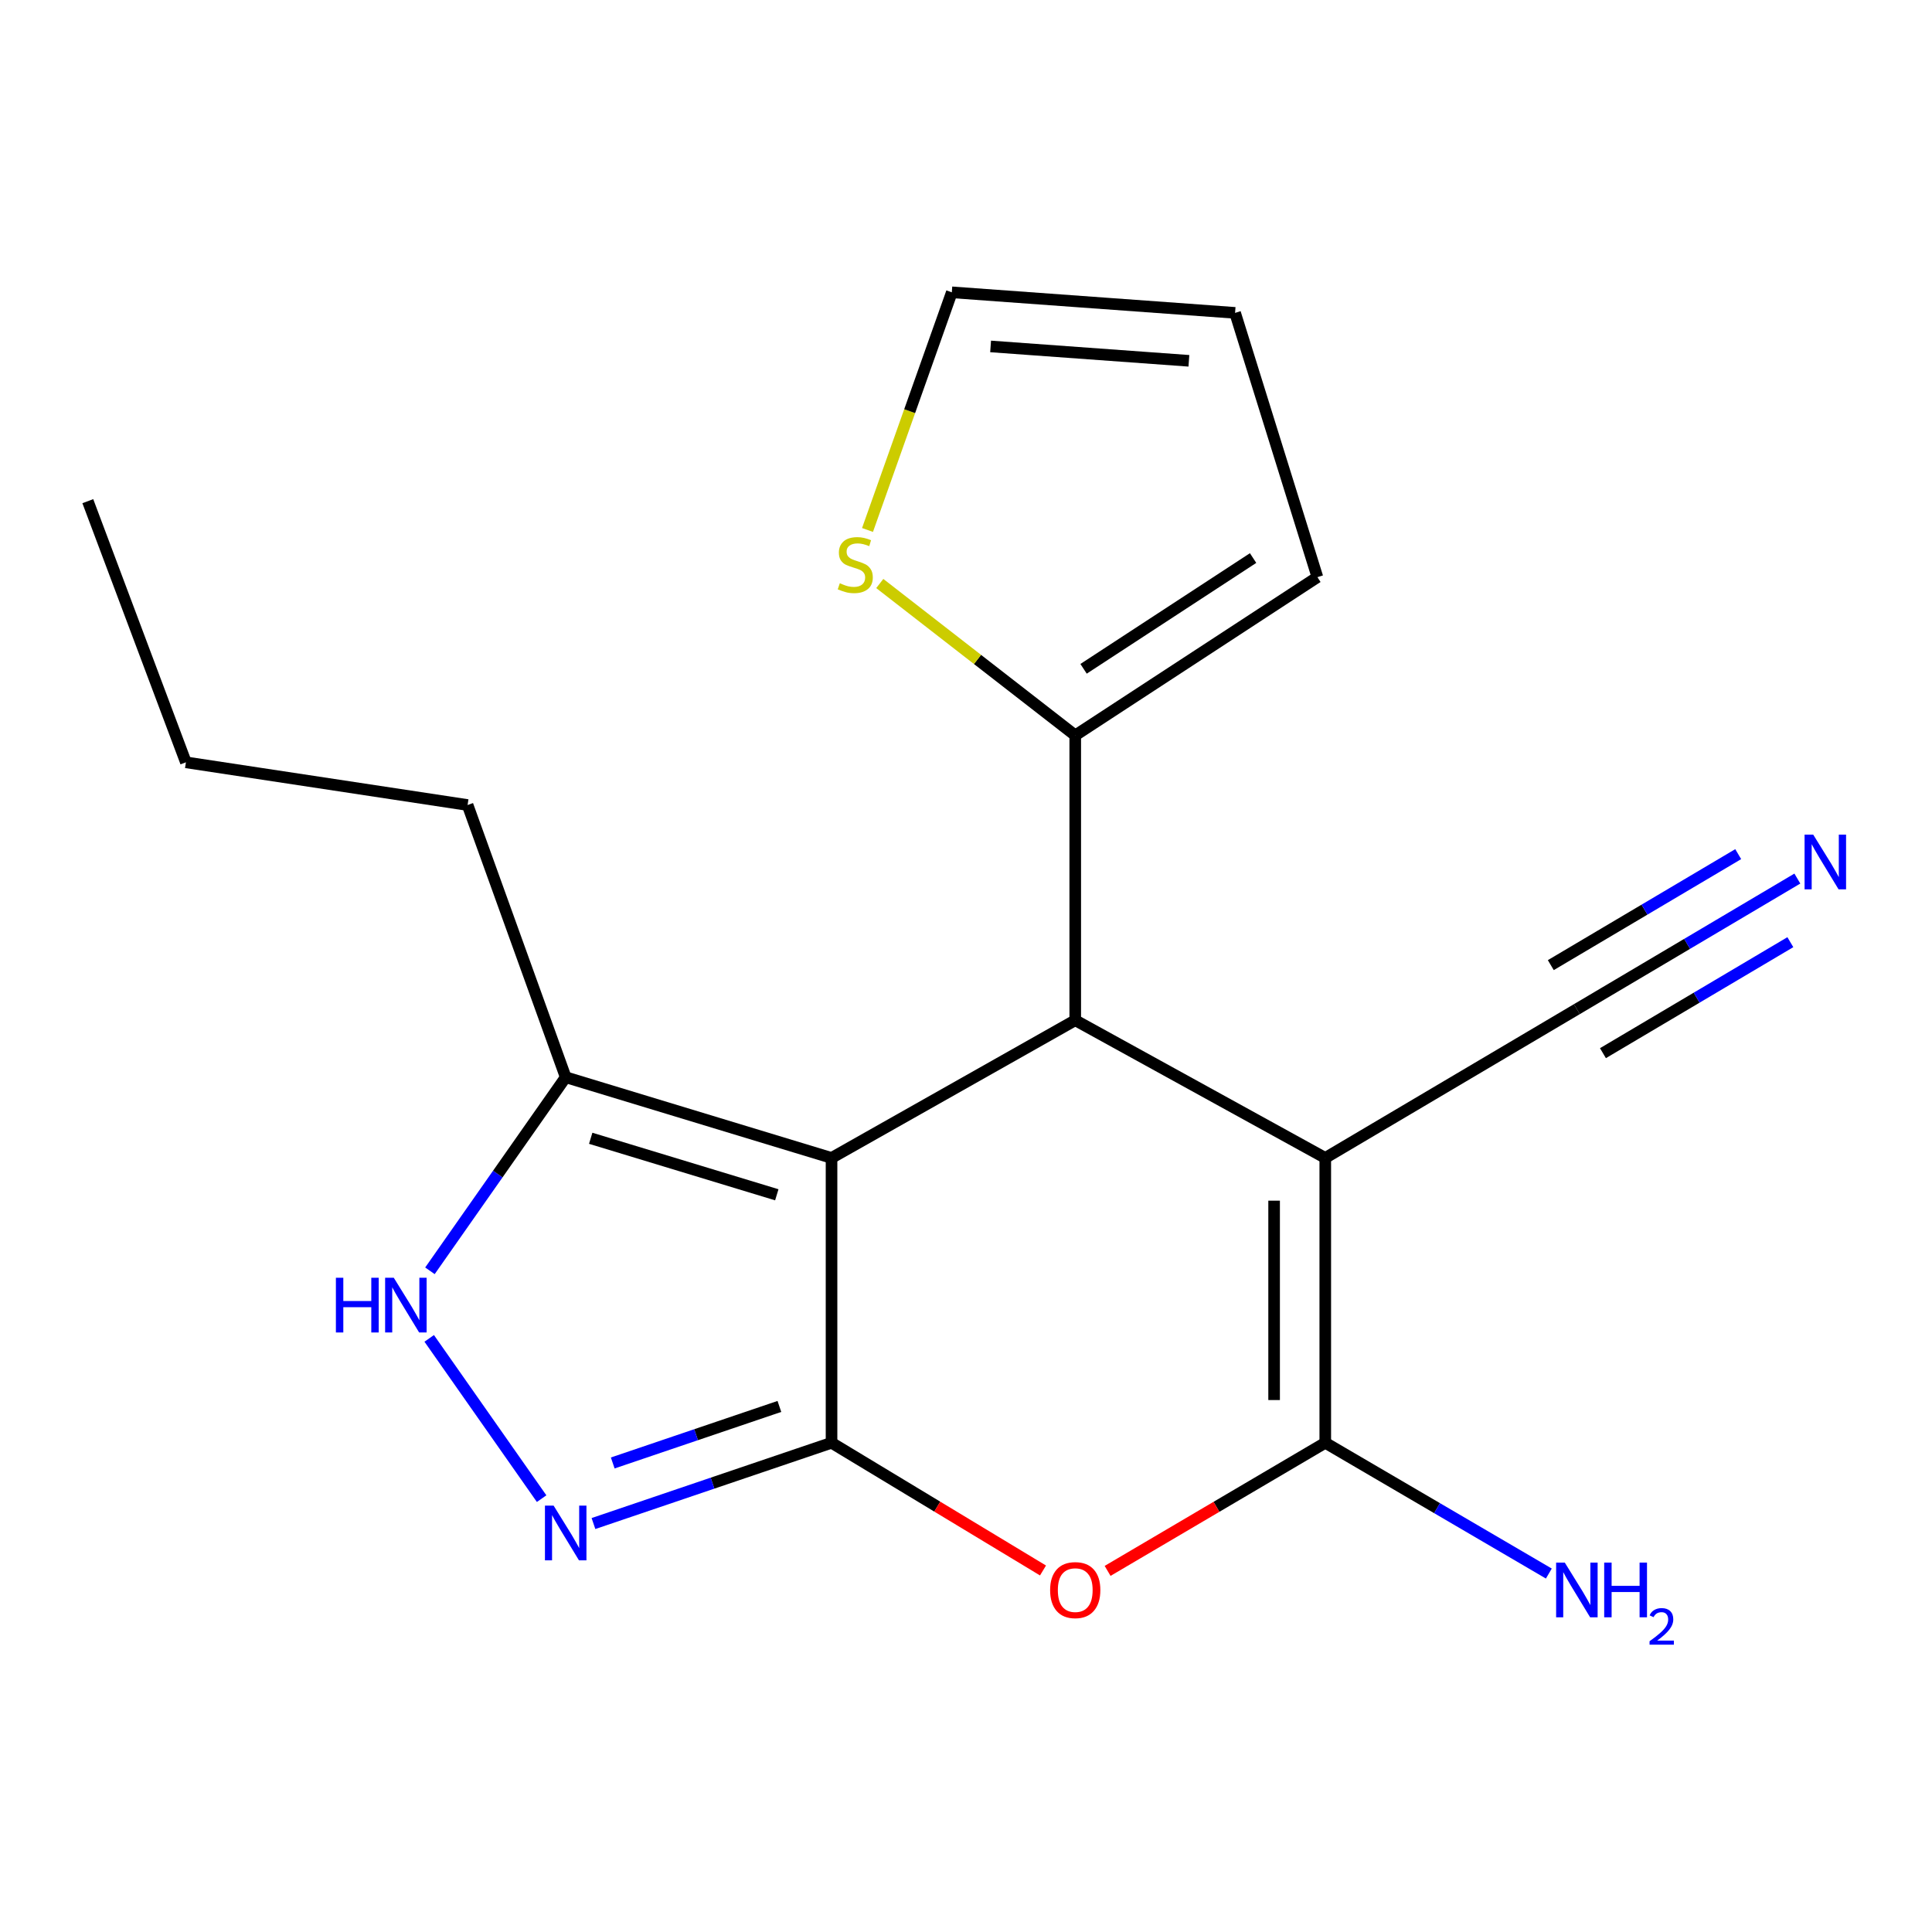 <?xml version='1.0' encoding='iso-8859-1'?>
<svg version='1.1' baseProfile='full'
              xmlns='http://www.w3.org/2000/svg'
                      xmlns:rdkit='http://www.rdkit.org/xml'
                      xmlns:xlink='http://www.w3.org/1999/xlink'
                  xml:space='preserve'
width='1000px' height='1000px' viewBox='0 0 1000 1000'>
<!-- END OF HEADER -->
<rect style='opacity:1.0;fill:#FFFFFF;stroke:none' width='1000' height='1000' x='0' y='0'> </rect>
<path class='bond-0' d='M 430.402,746.776 L 430.402,599.35' style='fill:none;fill-rule:evenodd;stroke:#000000;stroke-width:6px;stroke-linecap:butt;stroke-linejoin:miter;stroke-opacity:1' />
<path class='bond-4' d='M 430.402,746.776 L 485.129,779.827' style='fill:none;fill-rule:evenodd;stroke:#000000;stroke-width:6px;stroke-linecap:butt;stroke-linejoin:miter;stroke-opacity:1' />
<path class='bond-4' d='M 485.129,779.827 L 539.856,812.878' style='fill:none;fill-rule:evenodd;stroke:#FF0000;stroke-width:6px;stroke-linecap:butt;stroke-linejoin:miter;stroke-opacity:1' />
<path class='bond-5' d='M 430.402,746.776 L 368.789,767.678' style='fill:none;fill-rule:evenodd;stroke:#000000;stroke-width:6px;stroke-linecap:butt;stroke-linejoin:miter;stroke-opacity:1' />
<path class='bond-5' d='M 368.789,767.678 L 307.175,788.581' style='fill:none;fill-rule:evenodd;stroke:#0000FF;stroke-width:6px;stroke-linecap:butt;stroke-linejoin:miter;stroke-opacity:1' />
<path class='bond-5' d='M 403.41,727.969 L 360.281,742.601' style='fill:none;fill-rule:evenodd;stroke:#000000;stroke-width:6px;stroke-linecap:butt;stroke-linejoin:miter;stroke-opacity:1' />
<path class='bond-5' d='M 360.281,742.601 L 317.152,757.233' style='fill:none;fill-rule:evenodd;stroke:#0000FF;stroke-width:6px;stroke-linecap:butt;stroke-linejoin:miter;stroke-opacity:1' />
<path class='bond-2' d='M 430.402,599.35 L 556.54,528.072' style='fill:none;fill-rule:evenodd;stroke:#000000;stroke-width:6px;stroke-linecap:butt;stroke-linejoin:miter;stroke-opacity:1' />
<path class='bond-7' d='M 430.402,599.35 L 292.803,557.569' style='fill:none;fill-rule:evenodd;stroke:#000000;stroke-width:6px;stroke-linecap:butt;stroke-linejoin:miter;stroke-opacity:1' />
<path class='bond-7' d='M 402.068,618.421 L 305.749,589.174' style='fill:none;fill-rule:evenodd;stroke:#000000;stroke-width:6px;stroke-linecap:butt;stroke-linejoin:miter;stroke-opacity:1' />
<path class='bond-1' d='M 685.959,599.35 L 685.959,746.776' style='fill:none;fill-rule:evenodd;stroke:#000000;stroke-width:6px;stroke-linecap:butt;stroke-linejoin:miter;stroke-opacity:1' />
<path class='bond-1' d='M 659.478,621.464 L 659.478,724.662' style='fill:none;fill-rule:evenodd;stroke:#000000;stroke-width:6px;stroke-linecap:butt;stroke-linejoin:miter;stroke-opacity:1' />
<path class='bond-9' d='M 685.959,599.35 L 816.188,522.334' style='fill:none;fill-rule:evenodd;stroke:#000000;stroke-width:6px;stroke-linecap:butt;stroke-linejoin:miter;stroke-opacity:1' />
<path class='bond-20' d='M 685.959,599.35 L 556.54,528.072' style='fill:none;fill-rule:evenodd;stroke:#000000;stroke-width:6px;stroke-linecap:butt;stroke-linejoin:miter;stroke-opacity:1' />
<path class='bond-8' d='M 556.54,528.072 L 556.54,380.63' style='fill:none;fill-rule:evenodd;stroke:#000000;stroke-width:6px;stroke-linecap:butt;stroke-linejoin:miter;stroke-opacity:1' />
<path class='bond-3' d='M 685.959,746.776 L 629.627,779.934' style='fill:none;fill-rule:evenodd;stroke:#000000;stroke-width:6px;stroke-linecap:butt;stroke-linejoin:miter;stroke-opacity:1' />
<path class='bond-3' d='M 629.627,779.934 L 573.295,813.092' style='fill:none;fill-rule:evenodd;stroke:#FF0000;stroke-width:6px;stroke-linecap:butt;stroke-linejoin:miter;stroke-opacity:1' />
<path class='bond-14' d='M 685.959,746.776 L 743.818,780.62' style='fill:none;fill-rule:evenodd;stroke:#000000;stroke-width:6px;stroke-linecap:butt;stroke-linejoin:miter;stroke-opacity:1' />
<path class='bond-14' d='M 743.818,780.62 L 801.676,814.465' style='fill:none;fill-rule:evenodd;stroke:#0000FF;stroke-width:6px;stroke-linecap:butt;stroke-linejoin:miter;stroke-opacity:1' />
<path class='bond-6' d='M 280.344,775.695 L 222.157,692.746' style='fill:none;fill-rule:evenodd;stroke:#0000FF;stroke-width:6px;stroke-linecap:butt;stroke-linejoin:miter;stroke-opacity:1' />
<path class='bond-19' d='M 222.535,657.765 L 257.669,607.667' style='fill:none;fill-rule:evenodd;stroke:#0000FF;stroke-width:6px;stroke-linecap:butt;stroke-linejoin:miter;stroke-opacity:1' />
<path class='bond-19' d='M 257.669,607.667 L 292.803,557.569' style='fill:none;fill-rule:evenodd;stroke:#000000;stroke-width:6px;stroke-linecap:butt;stroke-linejoin:miter;stroke-opacity:1' />
<path class='bond-16' d='M 292.803,557.569 L 242.018,416.674' style='fill:none;fill-rule:evenodd;stroke:#000000;stroke-width:6px;stroke-linecap:butt;stroke-linejoin:miter;stroke-opacity:1' />
<path class='bond-11' d='M 556.54,380.63 L 505.955,341.327' style='fill:none;fill-rule:evenodd;stroke:#000000;stroke-width:6px;stroke-linecap:butt;stroke-linejoin:miter;stroke-opacity:1' />
<path class='bond-11' d='M 505.955,341.327 L 455.371,302.024' style='fill:none;fill-rule:evenodd;stroke:#CCCC00;stroke-width:6px;stroke-linecap:butt;stroke-linejoin:miter;stroke-opacity:1' />
<path class='bond-12' d='M 556.54,380.63 L 681.884,298.73' style='fill:none;fill-rule:evenodd;stroke:#000000;stroke-width:6px;stroke-linecap:butt;stroke-linejoin:miter;stroke-opacity:1' />
<path class='bond-12' d='M 560.857,346.177 L 648.598,288.847' style='fill:none;fill-rule:evenodd;stroke:#000000;stroke-width:6px;stroke-linecap:butt;stroke-linejoin:miter;stroke-opacity:1' />
<path class='bond-10' d='M 816.188,522.334 L 873.247,488.54' style='fill:none;fill-rule:evenodd;stroke:#000000;stroke-width:6px;stroke-linecap:butt;stroke-linejoin:miter;stroke-opacity:1' />
<path class='bond-10' d='M 873.247,488.54 L 930.306,454.745' style='fill:none;fill-rule:evenodd;stroke:#0000FF;stroke-width:6px;stroke-linecap:butt;stroke-linejoin:miter;stroke-opacity:1' />
<path class='bond-10' d='M 829.682,545.119 L 878.183,516.393' style='fill:none;fill-rule:evenodd;stroke:#000000;stroke-width:6px;stroke-linecap:butt;stroke-linejoin:miter;stroke-opacity:1' />
<path class='bond-10' d='M 878.183,516.393 L 926.683,487.668' style='fill:none;fill-rule:evenodd;stroke:#0000FF;stroke-width:6px;stroke-linecap:butt;stroke-linejoin:miter;stroke-opacity:1' />
<path class='bond-10' d='M 802.693,499.549 L 851.194,470.824' style='fill:none;fill-rule:evenodd;stroke:#000000;stroke-width:6px;stroke-linecap:butt;stroke-linejoin:miter;stroke-opacity:1' />
<path class='bond-10' d='M 851.194,470.824 L 899.694,442.099' style='fill:none;fill-rule:evenodd;stroke:#0000FF;stroke-width:6px;stroke-linecap:butt;stroke-linejoin:miter;stroke-opacity:1' />
<path class='bond-13' d='M 449.021,274.312 L 470.842,212.808' style='fill:none;fill-rule:evenodd;stroke:#CCCC00;stroke-width:6px;stroke-linecap:butt;stroke-linejoin:miter;stroke-opacity:1' />
<path class='bond-13' d='M 470.842,212.808 L 492.662,151.304' style='fill:none;fill-rule:evenodd;stroke:#000000;stroke-width:6px;stroke-linecap:butt;stroke-linejoin:miter;stroke-opacity:1' />
<path class='bond-15' d='M 681.884,298.73 L 639.279,161.941' style='fill:none;fill-rule:evenodd;stroke:#000000;stroke-width:6px;stroke-linecap:butt;stroke-linejoin:miter;stroke-opacity:1' />
<path class='bond-21' d='M 492.662,151.304 L 639.279,161.941' style='fill:none;fill-rule:evenodd;stroke:#000000;stroke-width:6px;stroke-linecap:butt;stroke-linejoin:miter;stroke-opacity:1' />
<path class='bond-21' d='M 512.738,179.311 L 615.37,186.757' style='fill:none;fill-rule:evenodd;stroke:#000000;stroke-width:6px;stroke-linecap:butt;stroke-linejoin:miter;stroke-opacity:1' />
<path class='bond-17' d='M 242.018,416.674 L 96.225,394.577' style='fill:none;fill-rule:evenodd;stroke:#000000;stroke-width:6px;stroke-linecap:butt;stroke-linejoin:miter;stroke-opacity:1' />
<path class='bond-18' d='M 96.225,394.577 L 45.455,259.406' style='fill:none;fill-rule:evenodd;stroke:#000000;stroke-width:6px;stroke-linecap:butt;stroke-linejoin:miter;stroke-opacity:1' />
<path  class='atom-5' d='M 543.54 823.034
Q 543.54 816.234, 546.9 812.434
Q 550.26 808.634, 556.54 808.634
Q 562.82 808.634, 566.18 812.434
Q 569.54 816.234, 569.54 823.034
Q 569.54 829.914, 566.14 833.834
Q 562.74 837.714, 556.54 837.714
Q 550.3 837.714, 546.9 833.834
Q 543.54 829.954, 543.54 823.034
M 556.54 834.514
Q 560.86 834.514, 563.18 831.634
Q 565.54 828.714, 565.54 823.034
Q 565.54 817.474, 563.18 814.674
Q 560.86 811.834, 556.54 811.834
Q 552.22 811.834, 549.86 814.634
Q 547.54 817.434, 547.54 823.034
Q 547.54 828.754, 549.86 831.634
Q 552.22 834.514, 556.54 834.514
' fill='#FF0000'/>
<path  class='atom-6' d='M 286.543 779.296
L 295.823 794.296
Q 296.743 795.776, 298.223 798.456
Q 299.703 801.136, 299.783 801.296
L 299.783 779.296
L 303.543 779.296
L 303.543 807.616
L 299.663 807.616
L 289.703 791.216
Q 288.543 789.296, 287.303 787.096
Q 286.103 784.896, 285.743 784.216
L 285.743 807.616
L 282.063 807.616
L 282.063 779.296
L 286.543 779.296
' fill='#0000FF'/>
<path  class='atom-7' d='M 173.859 661.367
L 177.699 661.367
L 177.699 673.407
L 192.179 673.407
L 192.179 661.367
L 196.019 661.367
L 196.019 689.687
L 192.179 689.687
L 192.179 676.607
L 177.699 676.607
L 177.699 689.687
L 173.859 689.687
L 173.859 661.367
' fill='#0000FF'/>
<path  class='atom-7' d='M 203.819 661.367
L 213.099 676.367
Q 214.019 677.847, 215.499 680.527
Q 216.979 683.207, 217.059 683.367
L 217.059 661.367
L 220.819 661.367
L 220.819 689.687
L 216.939 689.687
L 206.979 673.287
Q 205.819 671.367, 204.579 669.167
Q 203.379 666.967, 203.019 666.287
L 203.019 689.687
L 199.339 689.687
L 199.339 661.367
L 203.819 661.367
' fill='#0000FF'/>
<path  class='atom-11' d='M 938.523 432.011
L 947.803 447.011
Q 948.723 448.491, 950.203 451.171
Q 951.683 453.851, 951.763 454.011
L 951.763 432.011
L 955.523 432.011
L 955.523 460.331
L 951.643 460.331
L 941.683 443.931
Q 940.523 442.011, 939.283 439.811
Q 938.083 437.611, 937.723 436.931
L 937.723 460.331
L 934.043 460.331
L 934.043 432.011
L 938.523 432.011
' fill='#0000FF'/>
<path  class='atom-12' d='M 434.686 301.889
Q 435.006 302.009, 436.326 302.569
Q 437.646 303.129, 439.086 303.489
Q 440.566 303.809, 442.006 303.809
Q 444.686 303.809, 446.246 302.529
Q 447.806 301.209, 447.806 298.929
Q 447.806 297.369, 447.006 296.409
Q 446.246 295.449, 445.046 294.929
Q 443.846 294.409, 441.846 293.809
Q 439.326 293.049, 437.806 292.329
Q 436.326 291.609, 435.246 290.089
Q 434.206 288.569, 434.206 286.009
Q 434.206 282.449, 436.606 280.249
Q 439.046 278.049, 443.846 278.049
Q 447.126 278.049, 450.846 279.609
L 449.926 282.689
Q 446.526 281.289, 443.966 281.289
Q 441.206 281.289, 439.686 282.449
Q 438.166 283.569, 438.206 285.529
Q 438.206 287.049, 438.966 287.969
Q 439.766 288.889, 440.886 289.409
Q 442.046 289.929, 443.966 290.529
Q 446.526 291.329, 448.046 292.129
Q 449.566 292.929, 450.646 294.569
Q 451.766 296.169, 451.766 298.929
Q 451.766 302.849, 449.126 304.969
Q 446.526 307.049, 442.166 307.049
Q 439.646 307.049, 437.726 306.489
Q 435.846 305.969, 433.606 305.049
L 434.686 301.889
' fill='#CCCC00'/>
<path  class='atom-15' d='M 809.928 808.794
L 819.208 823.794
Q 820.128 825.274, 821.608 827.954
Q 823.088 830.634, 823.168 830.794
L 823.168 808.794
L 826.928 808.794
L 826.928 837.114
L 823.048 837.114
L 813.088 820.714
Q 811.928 818.794, 810.688 816.594
Q 809.488 814.394, 809.128 813.714
L 809.128 837.114
L 805.448 837.114
L 805.448 808.794
L 809.928 808.794
' fill='#0000FF'/>
<path  class='atom-15' d='M 830.328 808.794
L 834.168 808.794
L 834.168 820.834
L 848.648 820.834
L 848.648 808.794
L 852.488 808.794
L 852.488 837.114
L 848.648 837.114
L 848.648 824.034
L 834.168 824.034
L 834.168 837.114
L 830.328 837.114
L 830.328 808.794
' fill='#0000FF'/>
<path  class='atom-15' d='M 853.86 836.12
Q 854.547 834.351, 856.184 833.374
Q 857.82 832.371, 860.091 832.371
Q 862.916 832.371, 864.5 833.902
Q 866.084 835.434, 866.084 838.153
Q 866.084 840.925, 864.024 843.512
Q 861.992 846.099, 857.768 849.162
L 866.4 849.162
L 866.4 851.274
L 853.808 851.274
L 853.808 849.505
Q 857.292 847.023, 859.352 845.175
Q 861.437 843.327, 862.44 841.664
Q 863.444 840.001, 863.444 838.285
Q 863.444 836.49, 862.546 835.486
Q 861.648 834.483, 860.091 834.483
Q 858.586 834.483, 857.583 835.09
Q 856.58 835.698, 855.867 837.044
L 853.86 836.12
' fill='#0000FF'/>
</svg>
